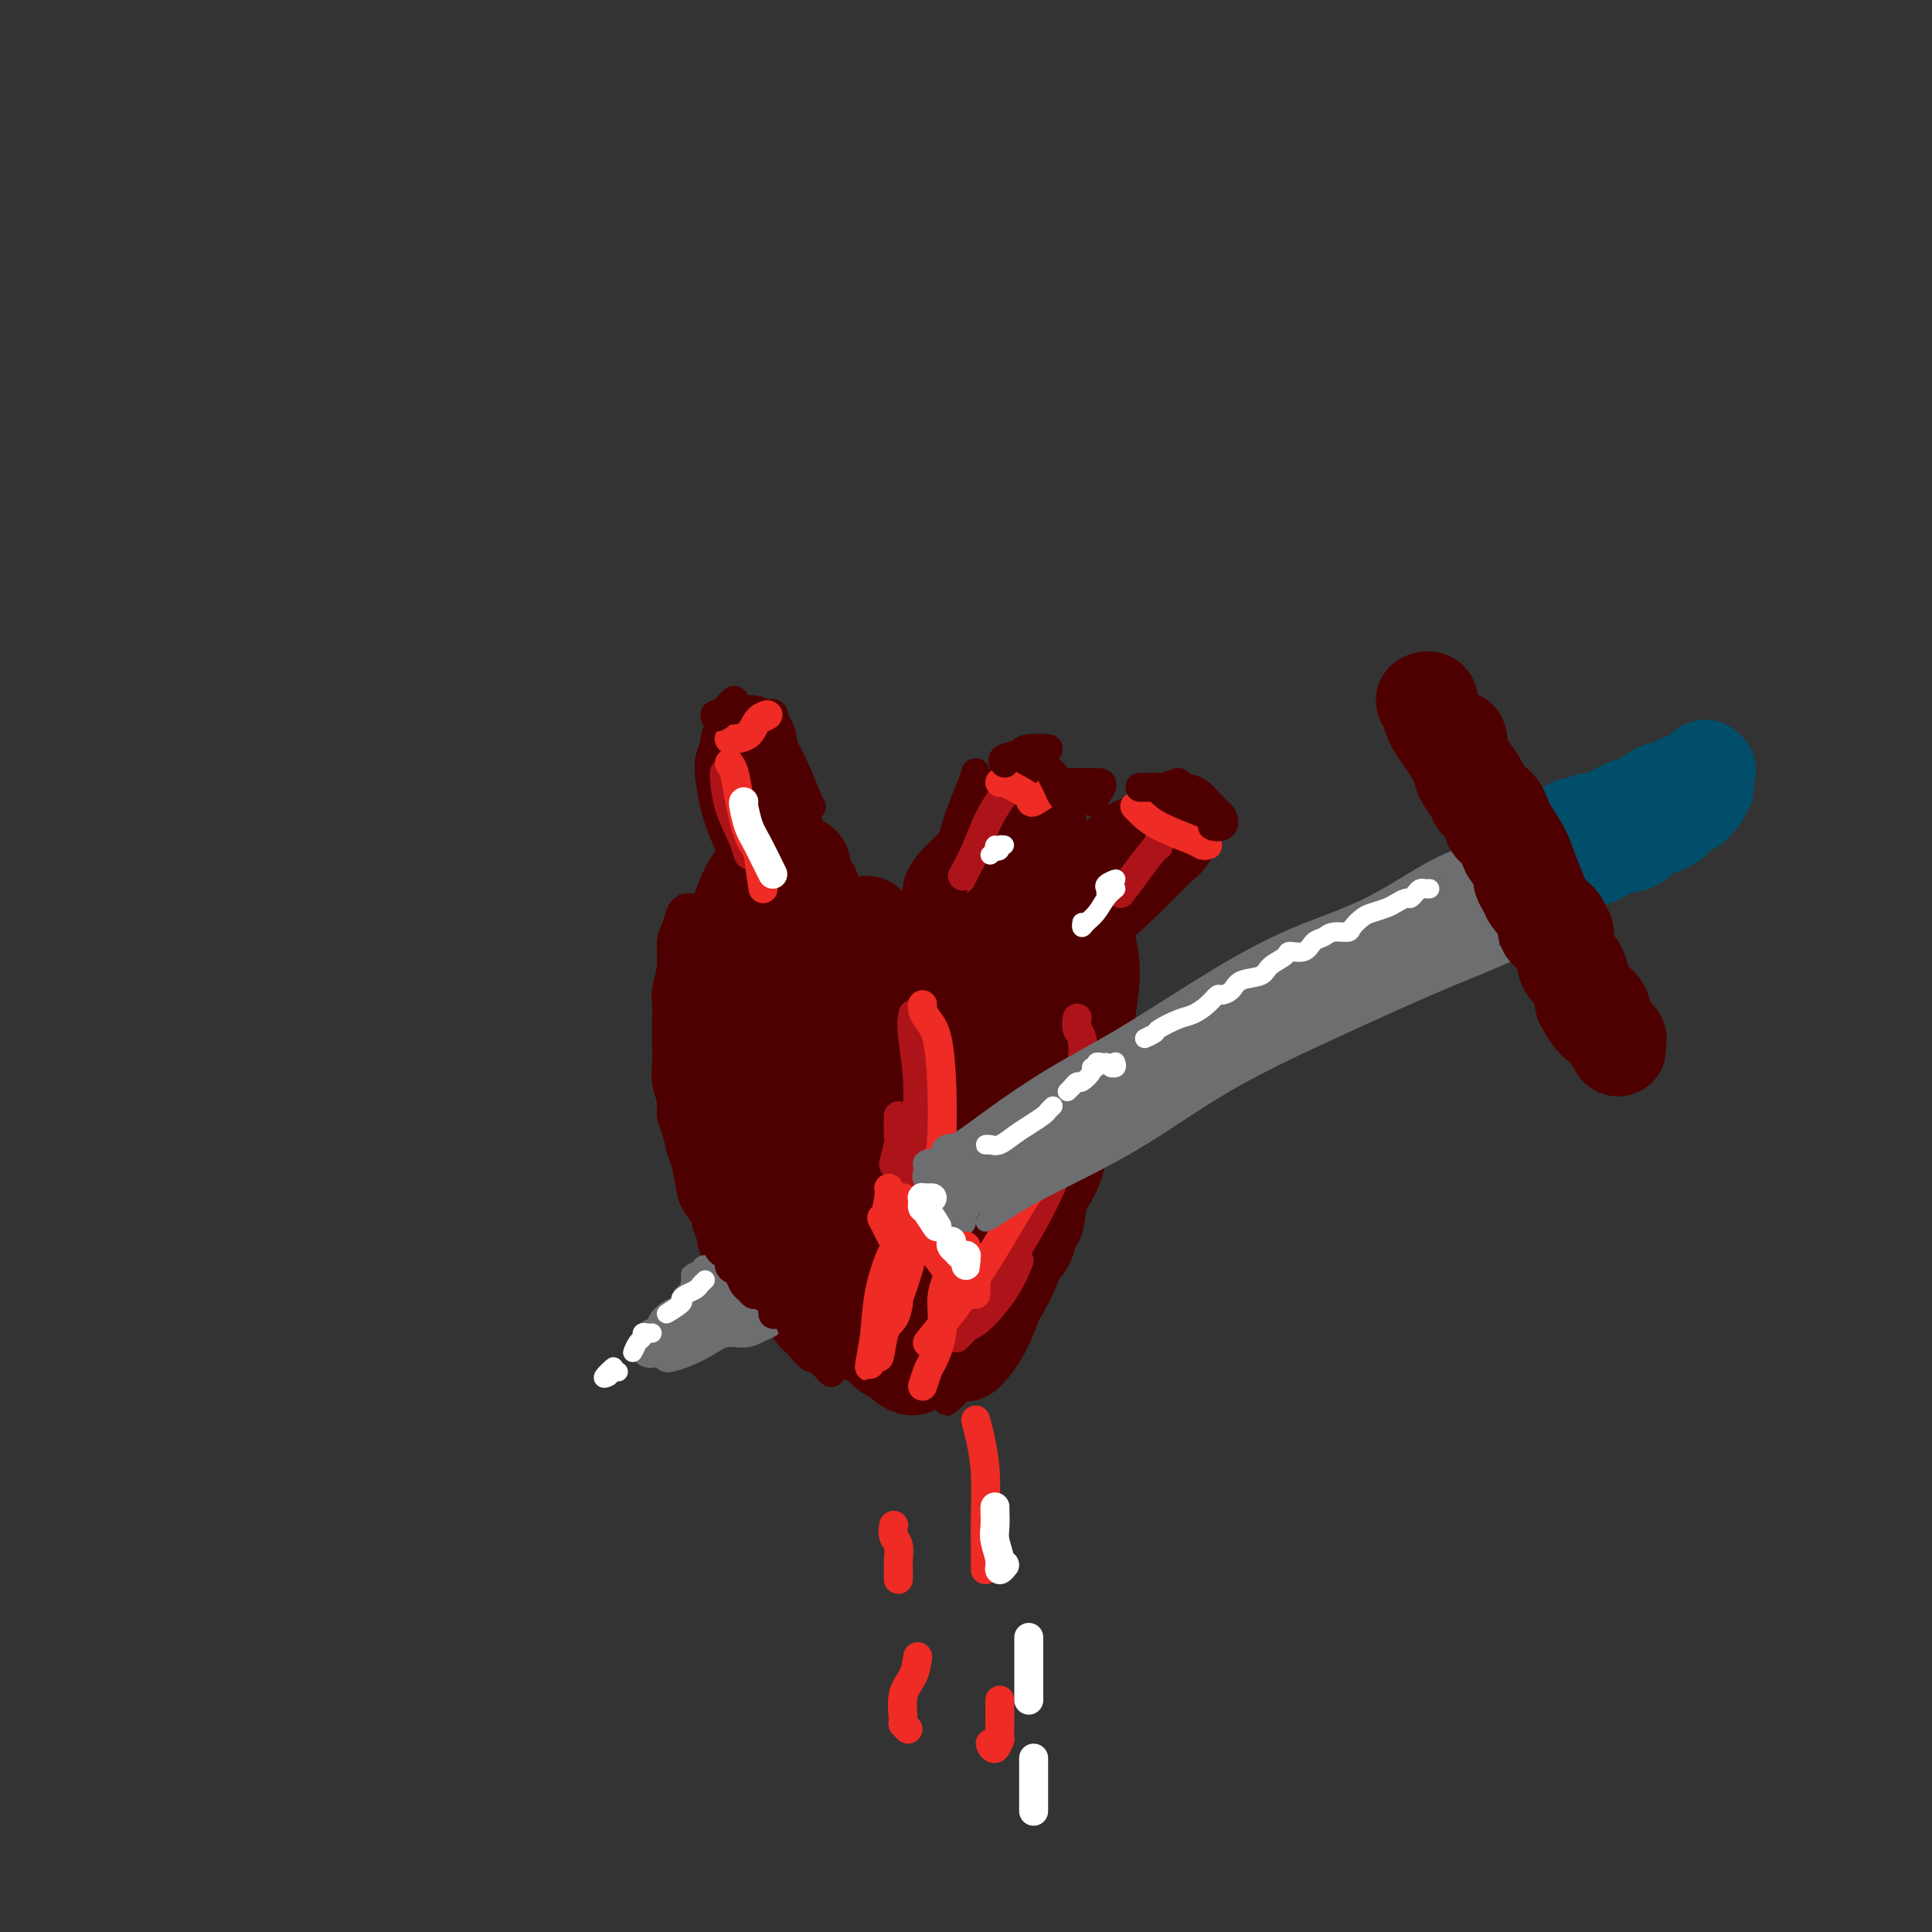 <svg viewBox='0 0 400 400' version='1.1' xmlns='http://www.w3.org/2000/svg' xmlns:xlink='http://www.w3.org/1999/xlink'><rect x="0" y="0" width="400" height="400" fill="#333333" stroke="none"/><g fill='none' stroke='#4E0000' stroke-width='6' stroke-linecap='round' stroke-linejoin='round'><path d='M145,188c-0.342,0.001 -0.683,0.001 -1,0c-0.317,-0.001 -0.609,-0.005 -1,0c-0.391,0.005 -0.879,0.019 -1,0c-0.121,-0.019 0.126,-0.071 0,0c-0.126,0.071 -0.626,0.267 -1,1c-0.374,0.733 -0.622,2.005 -1,3c-0.378,0.995 -0.886,1.715 -1,3c-0.114,1.285 0.165,3.137 0,5c-0.165,1.863 -0.776,3.737 -1,5c-0.224,1.263 -0.061,1.916 0,3c0.061,1.084 0.020,2.601 0,4c-0.020,1.399 -0.020,2.682 0,4c0.020,1.318 0.061,2.673 0,4c-0.061,1.327 -0.224,2.628 0,4c0.224,1.372 0.833,2.816 1,4c0.167,1.184 -0.110,2.110 0,3c0.110,0.890 0.606,1.746 1,3c0.394,1.254 0.687,2.905 1,4c0.313,1.095 0.648,1.632 1,3c0.352,1.368 0.723,3.567 1,5c0.277,1.433 0.460,2.099 1,3c0.540,0.901 1.439,2.035 2,3c0.561,0.965 0.786,1.761 1,3c0.214,1.239 0.416,2.922 1,4c0.584,1.078 1.549,1.550 2,2c0.451,0.450 0.390,0.876 1,2c0.610,1.124 1.893,2.945 3,4c1.107,1.055 2.039,1.345 3,2c0.961,0.655 1.951,1.676 3,3c1.049,1.324 2.157,2.950 3,4c0.843,1.050 1.422,1.525 2,2'/><path d='M165,278c3.197,3.566 2.690,2.981 3,3c0.310,0.019 1.437,0.643 2,1c0.563,0.357 0.563,0.446 1,1c0.437,0.554 1.310,1.572 1,1c-0.310,-0.572 -1.803,-2.735 -2,-3c-0.197,-0.265 0.901,1.367 2,3'/><path d='M195,188c0.073,0.334 0.147,0.668 0,1c-0.147,0.332 -0.513,0.663 0,2c0.513,1.337 1.906,3.679 3,6c1.094,2.321 1.891,4.622 3,7c1.109,2.378 2.532,4.834 3,7c0.468,2.166 -0.018,4.041 0,6c0.018,1.959 0.541,4.000 1,6c0.459,2.000 0.856,3.958 1,6c0.144,2.042 0.036,4.167 0,6c-0.036,1.833 0.002,3.374 0,5c-0.002,1.626 -0.042,3.337 0,5c0.042,1.663 0.166,3.280 0,5c-0.166,1.720 -0.624,3.544 -1,5c-0.376,1.456 -0.672,2.543 -1,4c-0.328,1.457 -0.689,3.283 -1,5c-0.311,1.717 -0.572,3.325 -1,5c-0.428,1.675 -1.024,3.415 -2,5c-0.976,1.585 -2.330,3.013 -3,4c-0.670,0.987 -0.654,1.533 -1,2c-0.346,0.467 -1.055,0.857 -1,1c0.055,0.143 0.873,0.041 1,0c0.127,-0.041 -0.436,-0.020 -1,0'/><path d='M232,185c-0.010,0.301 -0.020,0.602 0,1c0.020,0.398 0.070,0.894 0,2c-0.070,1.106 -0.259,2.821 0,5c0.259,2.179 0.966,4.821 1,8c0.034,3.179 -0.606,6.893 -1,10c-0.394,3.107 -0.542,5.605 -1,8c-0.458,2.395 -1.226,4.688 -2,7c-0.774,2.312 -1.553,4.645 -2,7c-0.447,2.355 -0.560,4.733 -1,7c-0.440,2.267 -1.205,4.421 -2,6c-0.795,1.579 -1.619,2.581 -2,4c-0.381,1.419 -0.319,3.254 -1,5c-0.681,1.746 -2.107,3.402 -3,5c-0.893,1.598 -1.255,3.137 -2,5c-0.745,1.863 -1.875,4.051 -3,6c-1.125,1.949 -2.245,3.658 -3,5c-0.755,1.342 -1.147,2.316 -2,3c-0.853,0.684 -2.169,1.076 -3,2c-0.831,0.924 -1.176,2.378 -2,3c-0.824,0.622 -2.125,0.411 -3,1c-0.875,0.589 -1.323,1.978 -2,3c-0.677,1.022 -1.584,1.676 -2,2c-0.416,0.324 -0.343,0.318 0,0c0.343,-0.318 0.955,-0.948 1,-1c0.045,-0.052 -0.478,0.474 -1,1'/><path d='M147,158c-0.156,-0.192 -0.312,-0.385 0,0c0.312,0.385 1.092,1.347 2,3c0.908,1.653 1.943,3.995 3,6c1.057,2.005 2.135,3.671 3,5c0.865,1.329 1.516,2.320 2,3c0.484,0.680 0.800,1.048 1,1c0.200,-0.048 0.285,-0.513 0,-1c-0.285,-0.487 -0.938,-0.996 -1,-1c-0.062,-0.004 0.469,0.498 1,1'/><path d='M150,153c0.524,-0.765 1.048,-1.529 1,-2c-0.048,-0.471 -0.668,-0.647 0,-1c0.668,-0.353 2.623,-0.882 4,-1c1.377,-0.118 2.174,0.175 3,0c0.826,-0.175 1.680,-0.819 2,-1c0.320,-0.181 0.106,0.102 0,0c-0.106,-0.102 -0.105,-0.588 0,0c0.105,0.588 0.315,2.248 1,4c0.685,1.752 1.844,3.594 3,6c1.156,2.406 2.310,5.377 3,7c0.690,1.623 0.917,1.899 1,2c0.083,0.101 0.024,0.029 0,0c-0.024,-0.029 -0.012,-0.014 0,0'/><path d='M202,160c-0.141,0.602 -0.281,1.204 -1,3c-0.719,1.796 -2.015,4.785 -3,8c-0.985,3.215 -1.658,6.656 -3,9c-1.342,2.344 -3.354,3.589 -4,4c-0.646,0.411 0.074,-0.014 0,0c-0.074,0.014 -0.943,0.465 0,0c0.943,-0.465 3.698,-1.847 4,-2c0.302,-0.153 -1.849,0.924 -4,2'/><path d='M207,162c0.224,-0.000 0.448,-0.000 1,0c0.552,0.000 1.432,0.000 3,0c1.568,-0.000 3.823,-0.001 6,0c2.177,0.001 4.277,0.003 6,0c1.723,-0.003 3.070,-0.011 4,0c0.930,0.011 1.443,0.041 1,1c-0.443,0.959 -1.841,2.845 -2,3c-0.159,0.155 0.920,-1.423 2,-3'/><path d='M222,170c-0.138,0.677 -0.277,1.354 -1,3c-0.723,1.646 -2.032,4.260 -4,7c-1.968,2.740 -4.596,5.604 -7,8c-2.404,2.396 -4.582,4.323 -6,6c-1.418,1.677 -2.074,3.105 -2,3c0.074,-0.105 0.878,-1.744 1,-2c0.122,-0.256 -0.439,0.872 -1,2'/><path d='M231,181c-0.022,0.186 -0.043,0.372 0,0c0.043,-0.372 0.151,-1.301 1,-3c0.849,-1.699 2.440,-4.168 4,-6c1.560,-1.832 3.088,-3.027 4,-4c0.912,-0.973 1.207,-1.723 1,-2c-0.207,-0.277 -0.916,-0.079 -1,0c-0.084,0.079 0.458,0.040 1,0'/><path d='M241,165c0.202,0.876 0.403,1.751 1,2c0.597,0.249 1.589,-0.130 2,0c0.411,0.130 0.240,0.769 1,1c0.760,0.231 2.451,0.054 3,0c0.549,-0.054 -0.044,0.014 0,0c0.044,-0.014 0.726,-0.111 1,0c0.274,0.111 0.141,0.431 0,1c-0.141,0.569 -0.290,1.388 -1,2c-0.710,0.612 -1.980,1.016 -3,2c-1.020,0.984 -1.790,2.548 -3,4c-1.210,1.452 -2.860,2.791 -4,4c-1.140,1.209 -1.768,2.287 -2,3c-0.232,0.713 -0.066,1.061 0,1c0.066,-0.061 0.033,-0.530 0,-1'/><path d='M231,184c0.149,-0.082 0.297,-0.164 0,1c-0.297,1.164 -1.040,3.575 -2,6c-0.960,2.425 -2.137,4.864 -3,8c-0.863,3.136 -1.413,6.969 -2,10c-0.587,3.031 -1.210,5.260 -2,7c-0.790,1.740 -1.747,2.993 -2,3c-0.253,0.007 0.199,-1.231 1,-3c0.801,-1.769 1.953,-4.070 3,-7c1.047,-2.930 1.989,-6.489 3,-10c1.011,-3.511 2.090,-6.974 3,-10c0.910,-3.026 1.651,-5.616 2,-6c0.349,-0.384 0.307,1.439 0,5c-0.307,3.561 -0.881,8.859 -2,14c-1.119,5.141 -2.785,10.125 -4,15c-1.215,4.875 -1.978,9.641 -4,14c-2.022,4.359 -5.303,8.312 -7,11c-1.697,2.688 -1.809,4.112 -2,4c-0.191,-0.112 -0.461,-1.760 0,-4c0.461,-2.240 1.652,-5.073 3,-9c1.348,-3.927 2.851,-8.949 4,-13c1.149,-4.051 1.942,-7.130 3,-9c1.058,-1.870 2.379,-2.530 3,0c0.621,2.530 0.541,8.250 0,13c-0.541,4.750 -1.543,8.528 -3,13c-1.457,4.472 -3.369,9.637 -6,15c-2.631,5.363 -5.980,10.925 -9,15c-3.020,4.075 -5.712,6.664 -7,8c-1.288,1.336 -1.174,1.419 -1,0c0.174,-1.419 0.407,-4.339 1,-8c0.593,-3.661 1.544,-8.063 3,-12c1.456,-3.937 3.416,-7.411 5,-10c1.584,-2.589 2.792,-4.295 4,-6'/><path d='M213,239c1.678,-2.068 1.372,0.763 1,4c-0.372,3.237 -0.811,6.879 -2,11c-1.189,4.121 -3.129,8.721 -5,13c-1.871,4.279 -3.674,8.239 -6,12c-2.326,3.761 -5.174,7.325 -7,9c-1.826,1.675 -2.630,1.461 -3,0c-0.370,-1.461 -0.308,-4.169 0,-7c0.308,-2.831 0.861,-5.785 1,-9c0.139,-3.215 -0.136,-6.692 0,-9c0.136,-2.308 0.683,-3.447 1,-4c0.317,-0.553 0.403,-0.518 0,0c-0.403,0.518 -1.295,1.521 -2,2c-0.705,0.479 -1.223,0.434 -2,0c-0.777,-0.434 -1.813,-1.257 -3,-3c-1.187,-1.743 -2.524,-4.405 -4,-7c-1.476,-2.595 -3.090,-5.122 -4,-7c-0.910,-1.878 -1.117,-3.108 -1,-3c0.117,0.108 0.559,1.554 1,3'/><path d='M155,181c-0.370,0.466 -0.740,0.931 -1,2c-0.260,1.069 -0.410,2.740 -1,4c-0.590,1.260 -1.620,2.108 -2,4c-0.380,1.892 -0.108,4.826 0,5c0.108,0.174 0.054,-2.413 0,-5'/></g>
<g fill='none' stroke='#4E0000' stroke-width='20' stroke-linecap='round' stroke-linejoin='round'><path d='M158,206c-0.201,0.076 -0.401,0.153 -1,1c-0.599,0.847 -1.595,2.465 -2,5c-0.405,2.535 -0.217,5.989 0,9c0.217,3.011 0.464,5.581 1,8c0.536,2.419 1.363,4.689 2,6c0.637,1.311 1.085,1.665 2,2c0.915,0.335 2.296,0.651 3,0c0.704,-0.651 0.733,-2.270 1,-4c0.267,-1.730 0.774,-3.572 1,-6c0.226,-2.428 0.170,-5.440 0,-8c-0.170,-2.560 -0.456,-4.666 -1,-7c-0.544,-2.334 -1.347,-4.896 -2,-6c-0.653,-1.104 -1.156,-0.751 -2,0c-0.844,0.751 -2.029,1.901 -3,4c-0.971,2.099 -1.729,5.146 -2,8c-0.271,2.854 -0.055,5.516 0,8c0.055,2.484 -0.049,4.792 0,6c0.049,1.208 0.252,1.317 1,1c0.748,-0.317 2.040,-1.060 3,-3c0.960,-1.940 1.587,-5.077 2,-6c0.413,-0.923 0.611,0.367 1,-2c0.389,-2.367 0.968,-8.391 1,-9c0.032,-0.609 -0.484,4.195 -1,9'/><path d='M165,197c-0.198,-1.848 -0.396,-3.697 0,-5c0.396,-1.303 1.385,-2.062 2,-3c0.615,-0.938 0.854,-2.055 1,-3c0.146,-0.945 0.198,-1.716 0,-2c-0.198,-0.284 -0.646,-0.080 -1,0c-0.354,0.080 -0.613,0.035 -1,0c-0.387,-0.035 -0.902,-0.060 -2,0c-1.098,0.060 -2.779,0.204 -4,1c-1.221,0.796 -1.980,2.242 -3,4c-1.020,1.758 -2.299,3.827 -3,6c-0.701,2.173 -0.824,4.450 -1,6c-0.176,1.550 -0.406,2.373 0,3c0.406,0.627 1.449,1.057 2,1c0.551,-0.057 0.612,-0.603 1,-1c0.388,-0.397 1.105,-0.645 2,-2c0.895,-1.355 1.970,-3.816 2,-4c0.030,-0.184 -0.985,1.908 -2,4'/><path d='M166,180c-0.049,0.099 -0.098,0.197 0,0c0.098,-0.197 0.342,-0.691 0,-1c-0.342,-0.309 -1.270,-0.433 -2,0c-0.730,0.433 -1.261,1.423 -2,3c-0.739,1.577 -1.687,3.740 -3,6c-1.313,2.260 -2.993,4.616 -4,7c-1.007,2.384 -1.343,4.794 -2,7c-0.657,2.206 -1.637,4.206 -2,6c-0.363,1.794 -0.110,3.382 0,5c0.110,1.618 0.076,3.266 0,5c-0.076,1.734 -0.194,3.555 0,5c0.194,1.445 0.700,2.516 1,4c0.300,1.484 0.395,3.383 1,5c0.605,1.617 1.720,2.952 2,4c0.280,1.048 -0.275,1.807 0,3c0.275,1.193 1.378,2.818 2,4c0.622,1.182 0.762,1.921 1,3c0.238,1.079 0.575,2.498 1,4c0.425,1.502 0.939,3.088 1,4c0.061,0.912 -0.332,1.150 0,2c0.332,0.850 1.387,2.310 2,3c0.613,0.690 0.784,0.609 1,1c0.216,0.391 0.476,1.256 1,2c0.524,0.744 1.310,1.369 2,2c0.690,0.631 1.282,1.267 2,2c0.718,0.733 1.562,1.561 2,2c0.438,0.439 0.469,0.488 1,1c0.531,0.512 1.562,1.485 2,2c0.438,0.515 0.282,0.571 1,1c0.718,0.429 2.309,1.231 3,2c0.691,0.769 0.483,1.505 1,2c0.517,0.495 1.758,0.747 3,1'/><path d='M181,277c3.113,2.963 1.396,1.371 1,1c-0.396,-0.371 0.528,0.480 1,1c0.472,0.520 0.491,0.708 1,1c0.509,0.292 1.506,0.686 2,1c0.494,0.314 0.483,0.546 1,1c0.517,0.454 1.562,1.128 2,1c0.438,-0.128 0.268,-1.058 0,-2c-0.268,-0.942 -0.635,-1.895 -1,-3c-0.365,-1.105 -0.726,-2.362 -1,-4c-0.274,-1.638 -0.459,-3.658 -1,-6c-0.541,-2.342 -1.437,-5.004 -2,-8c-0.563,-2.996 -0.792,-6.324 -2,-11c-1.208,-4.676 -3.395,-10.701 -5,-16c-1.605,-5.299 -2.628,-9.874 -4,-14c-1.372,-4.126 -3.095,-7.805 -4,-11c-0.905,-3.195 -0.994,-5.908 -1,-6c-0.006,-0.092 0.072,2.435 0,6c-0.072,3.565 -0.293,8.168 0,13c0.293,4.832 1.100,9.895 2,15c0.900,5.105 1.895,10.253 3,14c1.105,3.747 2.322,6.094 3,7c0.678,0.906 0.816,0.371 1,0c0.184,-0.371 0.412,-0.578 1,-2c0.588,-1.422 1.536,-4.061 2,-7c0.464,-2.939 0.444,-6.180 0,-11c-0.444,-4.820 -1.312,-11.221 -2,-18c-0.688,-6.779 -1.197,-13.937 -1,-18c0.197,-4.063 1.098,-5.032 2,-6'/><path d='M179,195c0.262,-7.932 1.418,-1.262 2,4c0.582,5.262 0.590,9.117 1,14c0.410,4.883 1.223,10.793 2,17c0.777,6.207 1.519,12.712 2,18c0.481,5.288 0.701,9.360 1,11c0.299,1.640 0.676,0.849 1,0c0.324,-0.849 0.595,-1.754 1,-4c0.405,-2.246 0.944,-5.831 1,-10c0.056,-4.169 -0.370,-8.921 -1,-15c-0.630,-6.079 -1.465,-13.485 -2,-19c-0.535,-5.515 -0.770,-9.140 0,-10c0.770,-0.860 2.546,1.044 4,4c1.454,2.956 2.586,6.963 4,12c1.414,5.037 3.111,11.104 4,17c0.889,5.896 0.971,11.622 1,16c0.029,4.378 0.005,7.409 0,9c-0.005,1.591 0.008,1.743 0,1c-0.008,-0.743 -0.037,-2.381 0,-5c0.037,-2.619 0.140,-6.220 0,-11c-0.140,-4.780 -0.525,-10.741 -1,-16c-0.475,-5.259 -1.042,-9.818 -1,-13c0.042,-3.182 0.693,-4.987 1,-5c0.307,-0.013 0.271,1.767 1,4c0.729,2.233 2.223,4.919 3,8c0.777,3.081 0.838,6.558 1,10c0.162,3.442 0.425,6.851 0,9c-0.425,2.149 -1.536,3.040 -2,3c-0.464,-0.040 -0.279,-1.011 0,-3c0.279,-1.989 0.652,-4.997 1,-8c0.348,-3.003 0.671,-6.001 1,-9c0.329,-2.999 0.665,-6.000 1,-9'/><path d='M205,215c0.985,-5.437 1.949,-4.529 3,-5c1.051,-0.471 2.191,-2.322 3,-4c0.809,-1.678 1.289,-3.185 2,-4c0.711,-0.815 1.654,-0.939 2,-1c0.346,-0.061 0.096,-0.058 0,1c-0.096,1.058 -0.037,3.173 0,6c0.037,2.827 0.051,6.367 0,9c-0.051,2.633 -0.169,4.358 0,5c0.169,0.642 0.624,0.202 1,-1c0.376,-1.202 0.673,-3.164 1,-5c0.327,-1.836 0.685,-3.544 1,-5c0.315,-1.456 0.585,-2.660 1,-4c0.415,-1.340 0.973,-2.816 1,-3c0.027,-0.184 -0.477,0.923 -1,2c-0.523,1.077 -1.065,2.123 -2,3c-0.935,0.877 -2.265,1.584 -3,2c-0.735,0.416 -0.877,0.540 -1,0c-0.123,-0.540 -0.229,-1.743 0,-3c0.229,-1.257 0.792,-2.569 1,-4c0.208,-1.431 0.059,-2.980 0,-3c-0.059,-0.020 -0.030,1.490 0,3'/><path d='M211,171c-0.123,-0.165 -0.245,-0.331 0,0c0.245,0.331 0.858,1.157 1,2c0.142,0.843 -0.187,1.701 -1,3c-0.813,1.299 -2.112,3.037 -4,5c-1.888,1.963 -4.367,4.151 -6,6c-1.633,1.849 -2.420,3.360 -3,4c-0.580,0.640 -0.954,0.409 -1,0c-0.046,-0.409 0.236,-0.997 1,-2c0.764,-1.003 2.009,-2.422 3,-4c0.991,-1.578 1.727,-3.314 3,-5c1.273,-1.686 3.083,-3.320 4,-5c0.917,-1.680 0.942,-3.405 1,-4c0.058,-0.595 0.149,-0.059 0,0c-0.149,0.059 -0.540,-0.357 -1,0c-0.460,0.357 -0.991,1.489 -2,3c-1.009,1.511 -2.497,3.402 -4,5c-1.503,1.598 -3.021,2.903 -4,4c-0.979,1.097 -1.420,1.987 -1,2c0.420,0.013 1.701,-0.849 3,-2c1.299,-1.151 2.618,-2.591 4,-4c1.382,-1.409 2.828,-2.788 4,-4c1.172,-1.212 2.069,-2.257 3,-3c0.931,-0.743 1.896,-1.182 2,-1c0.104,0.182 -0.653,0.987 -1,1c-0.347,0.013 -0.286,-0.766 0,-1c0.286,-0.234 0.796,0.076 1,0c0.204,-0.076 0.102,-0.538 0,-1'/><path d='M213,170c2.320,-2.413 0.621,-1.947 0,-2c-0.621,-0.053 -0.164,-0.625 0,-1c0.164,-0.375 0.037,-0.554 0,-1c-0.037,-0.446 0.018,-1.159 0,-1c-0.018,0.159 -0.110,1.191 0,2c0.110,0.809 0.422,1.395 0,2c-0.422,0.605 -1.577,1.230 -3,3c-1.423,1.770 -3.113,4.687 -5,7c-1.887,2.313 -3.970,4.022 -5,5c-1.030,0.978 -1.008,1.225 -1,1c0.008,-0.225 0.002,-0.921 0,-1c-0.002,-0.079 -0.001,0.461 0,1'/><path d='M155,158c-0.392,-0.156 -0.785,-0.312 -1,0c-0.215,0.312 -0.254,1.092 0,3c0.254,1.908 0.801,4.946 2,8c1.199,3.054 3.051,6.126 4,8c0.949,1.874 0.996,2.550 1,3c0.004,0.450 -0.035,0.674 0,0c0.035,-0.674 0.143,-2.245 0,-4c-0.143,-1.755 -0.536,-3.693 -1,-6c-0.464,-2.307 -0.999,-4.985 -2,-7c-1.001,-2.015 -2.466,-3.369 -3,-5c-0.534,-1.631 -0.135,-3.538 0,-4c0.135,-0.462 0.007,0.521 0,2c-0.007,1.479 0.106,3.455 1,6c0.894,2.545 2.567,5.658 4,9c1.433,3.342 2.625,6.914 4,10c1.375,3.086 2.933,5.687 4,7c1.067,1.313 1.642,1.338 2,2c0.358,0.662 0.498,1.960 1,3c0.502,1.040 1.367,1.822 2,3c0.633,1.178 1.036,2.752 2,4c0.964,1.248 2.490,2.172 4,3c1.510,0.828 3.003,1.562 4,2c0.997,0.438 1.499,0.579 2,0c0.501,-0.579 1.000,-1.880 1,-2c-0.000,-0.120 -0.500,0.940 -1,2'/><path d='M218,189c-0.303,-0.239 -0.606,-0.477 -1,0c-0.394,0.477 -0.878,1.671 -1,2c-0.122,0.329 0.120,-0.207 1,-1c0.880,-0.793 2.398,-1.845 4,-3c1.602,-1.155 3.287,-2.415 5,-4c1.713,-1.585 3.453,-3.496 5,-5c1.547,-1.504 2.901,-2.601 4,-3c1.099,-0.399 1.944,-0.100 2,0c0.056,0.100 -0.677,-0.001 -1,0c-0.323,0.001 -0.238,0.103 -1,1c-0.762,0.897 -2.372,2.590 -4,4c-1.628,1.410 -3.274,2.538 -5,4c-1.726,1.462 -3.533,3.257 -5,5c-1.467,1.743 -2.593,3.435 -3,4c-0.407,0.565 -0.096,0.002 1,-1c1.096,-1.002 2.977,-2.445 5,-4c2.023,-1.555 4.186,-3.224 6,-5c1.814,-1.776 3.277,-3.659 5,-5c1.723,-1.341 3.706,-2.139 5,-3c1.294,-0.861 1.900,-1.785 2,-2c0.100,-0.215 -0.308,0.279 -1,1c-0.692,0.721 -1.670,1.669 -3,3c-1.330,1.331 -3.011,3.044 -5,5c-1.989,1.956 -4.285,4.156 -7,6c-2.715,1.844 -5.851,3.332 -9,5c-3.149,1.668 -6.313,3.516 -9,5c-2.687,1.484 -4.898,2.606 -7,3c-2.102,0.394 -4.094,0.061 -6,0c-1.906,-0.061 -3.728,0.148 -6,0c-2.272,-0.148 -4.996,-0.655 -7,-1c-2.004,-0.345 -3.287,-0.527 -5,-1c-1.713,-0.473 -3.857,-1.236 -6,-2'/><path d='M171,197c-5.123,-0.873 -2.930,-1.056 -3,-2c-0.070,-0.944 -2.404,-2.650 -4,-4c-1.596,-1.350 -2.455,-2.345 -3,-3c-0.545,-0.655 -0.774,-0.970 -1,-1c-0.226,-0.030 -0.447,0.227 -1,1c-0.553,0.773 -1.438,2.064 -2,3c-0.562,0.936 -0.802,1.516 -1,2c-0.198,0.484 -0.353,0.870 0,1c0.353,0.130 1.214,0.003 2,-1c0.786,-1.003 1.495,-2.883 2,-4c0.505,-1.117 0.805,-1.472 1,-2c0.195,-0.528 0.284,-1.228 0,-1c-0.284,0.228 -0.942,1.386 -2,3c-1.058,1.614 -2.516,3.685 -4,6c-1.484,2.315 -2.993,4.875 -4,7c-1.007,2.125 -1.511,3.816 -2,5c-0.489,1.184 -0.962,1.863 -1,2c-0.038,0.137 0.360,-0.266 1,-1c0.640,-0.734 1.522,-1.799 2,-3c0.478,-1.201 0.553,-2.537 1,-4c0.447,-1.463 1.267,-3.054 2,-5c0.733,-1.946 1.378,-4.248 2,-6c0.622,-1.752 1.222,-2.953 2,-4c0.778,-1.047 1.734,-1.939 2,-3c0.266,-1.061 -0.158,-2.289 0,-3c0.158,-0.711 0.899,-0.904 1,-1c0.101,-0.096 -0.437,-0.095 -1,0c-0.563,0.095 -1.151,0.283 -2,1c-0.849,0.717 -1.959,1.962 -3,4c-1.041,2.038 -2.012,4.868 -3,8c-0.988,3.132 -1.994,6.566 -3,10'/><path d='M149,202c-1.354,4.385 -1.739,6.346 -2,9c-0.261,2.654 -0.397,6.001 0,9c0.397,2.999 1.327,5.651 2,8c0.673,2.349 1.087,4.394 2,7c0.913,2.606 2.324,5.771 4,9c1.676,3.229 3.616,6.521 5,9c1.384,2.479 2.211,4.145 3,5c0.789,0.855 1.542,0.899 2,1c0.458,0.101 0.623,0.258 1,0c0.377,-0.258 0.965,-0.931 1,-1c0.035,-0.069 -0.482,0.465 -1,1'/><path d='M160,232c0.217,-0.092 0.434,-0.184 0,0c-0.434,0.184 -1.518,0.644 -2,2c-0.482,1.356 -0.360,3.609 0,6c0.360,2.391 0.959,4.918 2,8c1.041,3.082 2.525,6.717 4,10c1.475,3.283 2.943,6.215 5,9c2.057,2.785 4.703,5.422 7,7c2.297,1.578 4.244,2.096 6,3c1.756,0.904 3.319,2.196 5,3c1.681,0.804 3.478,1.122 5,1c1.522,-0.122 2.768,-0.685 4,-1c1.232,-0.315 2.449,-0.384 3,-1c0.551,-0.616 0.435,-1.781 1,-3c0.565,-1.219 1.811,-2.492 3,-4c1.189,-1.508 2.320,-3.251 3,-5c0.680,-1.749 0.909,-3.506 2,-5c1.091,-1.494 3.043,-2.727 4,-4c0.957,-1.273 0.920,-2.587 1,-3c0.080,-0.413 0.276,0.075 0,0c-0.276,-0.075 -1.023,-0.715 -2,0c-0.977,0.715 -2.183,2.783 -3,5c-0.817,2.217 -1.243,4.584 -2,7c-0.757,2.416 -1.844,4.881 -3,7c-1.156,2.119 -2.382,3.892 -3,5c-0.618,1.108 -0.627,1.550 0,1c0.627,-0.550 1.891,-2.092 3,-4c1.109,-1.908 2.062,-4.183 3,-7c0.938,-2.817 1.859,-6.178 3,-10c1.141,-3.822 2.502,-8.107 4,-13c1.498,-4.893 3.134,-10.394 4,-15c0.866,-4.606 0.962,-8.316 1,-11c0.038,-2.684 0.019,-4.342 0,-6'/><path d='M218,214c0.774,-5.036 0.208,-1.625 0,-1c-0.208,0.625 -0.060,-1.536 0,-2c0.060,-0.464 0.030,0.768 0,2'/></g>
<g fill='none' stroke='#AD1419' stroke-width='6' stroke-linecap='round' stroke-linejoin='round'><path d='M150,160c-0.032,-0.073 -0.064,-0.147 0,1c0.064,1.147 0.223,3.514 1,6c0.777,2.486 2.171,5.093 3,7c0.829,1.907 1.094,3.116 1,3c-0.094,-0.116 -0.547,-1.558 -1,-3'/><path d='M223,211c0.028,-0.195 0.056,-0.390 0,0c-0.056,0.390 -0.197,1.366 0,2c0.197,0.634 0.731,0.927 1,2c0.269,1.073 0.274,2.925 0,6c-0.274,3.075 -0.826,7.374 -2,12c-1.174,4.626 -2.970,9.581 -5,14c-2.030,4.419 -4.295,8.304 -6,11c-1.705,2.696 -2.849,4.203 -4,6c-1.151,1.797 -2.309,3.884 -3,5c-0.691,1.116 -0.917,1.262 -1,1c-0.083,-0.262 -0.024,-0.932 0,-1c0.024,-0.068 0.012,0.466 0,1'/><path d='M211,261c-0.774,1.898 -1.547,3.796 -3,6c-1.453,2.204 -3.585,4.715 -5,6c-1.415,1.285 -2.112,1.346 -3,2c-0.888,0.654 -1.968,1.901 -2,2c-0.032,0.099 0.984,-0.951 2,-2'/><path d='M186,231c-0.036,1.607 -0.071,3.214 0,4c0.071,0.786 0.250,0.750 0,2c-0.250,1.250 -0.929,3.786 -1,4c-0.071,0.214 0.464,-1.893 1,-4'/><path d='M189,210c-0.179,1.038 -0.358,2.075 0,5c0.358,2.925 1.253,7.737 1,13c-0.253,5.263 -1.656,10.978 -2,13c-0.344,2.022 0.369,0.352 0,1c-0.369,0.648 -1.820,3.614 -2,4c-0.180,0.386 0.910,-1.807 2,-4'/><path d='M208,162c-0.070,-0.124 -0.141,-0.249 0,0c0.141,0.249 0.492,0.870 0,2c-0.492,1.130 -1.828,2.767 -3,5c-1.172,2.233 -2.180,5.063 -3,7c-0.820,1.937 -1.452,2.983 -2,4c-0.548,1.017 -1.014,2.005 -1,2c0.014,-0.005 0.507,-1.002 1,-2'/><path d='M240,174c0.012,0.482 0.024,0.964 0,1c-0.024,0.036 -0.083,-0.375 -2,2c-1.917,2.375 -5.690,7.536 -6,8c-0.310,0.464 2.845,-3.768 6,-8'/></g>
<g fill='none' stroke='#EE2B24' stroke-width='6' stroke-linecap='round' stroke-linejoin='round'><path d='M191,208c-0.060,0.256 -0.121,0.511 0,1c0.121,0.489 0.423,1.210 1,2c0.577,0.790 1.428,1.647 2,4c0.572,2.353 0.866,6.202 1,10c0.134,3.798 0.108,7.544 0,10c-0.108,2.456 -0.298,3.623 -1,5c-0.702,1.377 -1.915,2.965 -2,3c-0.085,0.035 0.957,-1.482 2,-3'/><path d='M224,224c0.114,0.239 0.227,0.478 0,2c-0.227,1.522 -0.796,4.327 -2,7c-1.204,2.673 -3.043,5.215 -5,8c-1.957,2.785 -4.031,5.812 -6,9c-1.969,3.188 -3.834,6.537 -6,10c-2.166,3.463 -4.632,7.042 -6,9c-1.368,1.958 -1.638,2.296 -3,4c-1.362,1.704 -3.818,4.772 -4,5c-0.182,0.228 1.909,-2.386 4,-5'/><path d='M151,158c0.356,0.507 0.713,1.015 1,2c0.287,0.985 0.505,2.449 1,5c0.495,2.551 1.267,6.189 2,8c0.733,1.811 1.428,1.795 2,4c0.572,2.205 1.021,6.630 1,7c-0.021,0.370 -0.510,-3.315 -1,-7'/><path d='M151,153c-0.033,-0.009 -0.067,-0.017 0,0c0.067,0.017 0.233,0.060 1,0c0.767,-0.060 2.133,-0.222 3,-1c0.867,-0.778 1.233,-2.171 2,-3c0.767,-0.829 1.933,-1.094 2,-1c0.067,0.094 -0.967,0.547 -2,1'/><path d='M207,162c0.287,-0.066 0.574,-0.132 1,0c0.426,0.132 0.993,0.461 2,1c1.007,0.539 2.456,1.289 3,2c0.544,0.711 0.185,1.384 1,1c0.815,-0.384 2.804,-1.824 3,-2c0.196,-0.176 -1.402,0.912 -3,2'/><path d='M235,167c-0.045,-0.044 -0.090,-0.089 0,0c0.090,0.089 0.316,0.311 1,1c0.684,0.689 1.827,1.845 4,3c2.173,1.155 5.376,2.310 7,3c1.624,0.690 1.668,0.917 2,1c0.332,0.083 0.952,0.024 1,0c0.048,-0.024 -0.476,-0.012 -1,0'/></g>
<g fill='none' stroke='#4E0000' stroke-width='6' stroke-linecap='round' stroke-linejoin='round'><path d='M236,163c0.085,0.010 0.169,0.019 1,0c0.831,-0.019 2.408,-0.067 3,0c0.592,0.067 0.198,0.249 1,0c0.802,-0.249 2.801,-0.928 3,-1c0.199,-0.072 -1.400,0.464 -3,1'/><path d='M240,163c-0.352,0.009 -0.704,0.018 0,0c0.704,-0.018 2.464,-0.064 4,0c1.536,0.064 2.848,0.238 4,1c1.152,0.762 2.146,2.113 3,3c0.854,0.887 1.569,1.310 2,2c0.431,0.690 0.578,1.647 0,2c-0.578,0.353 -1.879,0.101 -2,0c-0.121,-0.101 0.940,-0.050 2,0'/><path d='M208,158c-0.317,-0.340 -0.635,-0.679 0,-1c0.635,-0.321 2.222,-0.622 3,-1c0.778,-0.378 0.748,-0.833 2,-1c1.252,-0.167 3.786,-0.048 4,0c0.214,0.048 -1.893,0.024 -4,0'/><path d='M218,161c0.340,0.640 0.679,1.279 1,2c0.321,0.721 0.622,1.523 1,2c0.378,0.477 0.833,0.628 1,1c0.167,0.372 0.048,0.963 0,1c-0.048,0.037 -0.024,-0.482 0,-1'/><path d='M148,148c0.022,0.400 0.044,0.800 1,0c0.956,-0.800 2.844,-2.800 3,-3c0.156,-0.200 -1.422,1.400 -3,3'/></g>
<g fill='none' stroke='#6D6E70' stroke-width='4' stroke-linecap='round' stroke-linejoin='round'><path d='M196,237c0.752,-0.051 1.504,-0.102 3,-1c1.496,-0.898 3.736,-2.644 7,-5c3.264,-2.356 7.553,-5.322 12,-8c4.447,-2.678 9.053,-5.066 14,-8c4.947,-2.934 10.236,-6.413 16,-10c5.764,-3.587 12.004,-7.282 18,-10c5.996,-2.718 11.747,-4.459 17,-7c5.253,-2.541 10.006,-5.881 14,-8c3.994,-2.119 7.229,-3.016 10,-4c2.771,-0.984 5.080,-2.054 7,-3c1.920,-0.946 3.452,-1.768 4,-2c0.548,-0.232 0.114,0.124 0,0c-0.114,-0.124 0.094,-0.729 0,-1c-0.094,-0.271 -0.489,-0.207 -1,0c-0.511,0.207 -1.138,0.556 -2,1c-0.862,0.444 -1.961,0.984 -2,1c-0.039,0.016 0.980,-0.492 2,-1'/><path d='M204,253c0.672,-0.296 1.343,-0.591 2,-1c0.657,-0.409 1.298,-0.930 3,-2c1.702,-1.070 4.464,-2.687 9,-5c4.536,-2.313 10.847,-5.322 17,-9c6.153,-3.678 12.147,-8.025 19,-12c6.853,-3.975 14.563,-7.576 22,-11c7.437,-3.424 14.600,-6.670 20,-9c5.400,-2.330 9.035,-3.744 12,-5c2.965,-1.256 5.259,-2.353 7,-3c1.741,-0.647 2.931,-0.844 3,-1c0.069,-0.156 -0.981,-0.273 -2,0c-1.019,0.273 -2.005,0.935 -2,1c0.005,0.065 1.003,-0.468 2,-1'/><path d='M312,176c-0.174,-0.466 -0.347,-0.932 0,-1c0.347,-0.068 1.216,0.262 2,0c0.784,-0.262 1.484,-1.118 1,-1c-0.484,0.118 -2.151,1.208 -5,3c-2.849,1.792 -6.879,4.287 -12,7c-5.121,2.713 -11.334,5.644 -17,9c-5.666,3.356 -10.784,7.137 -15,10c-4.216,2.863 -7.528,4.808 -9,6c-1.472,1.192 -1.102,1.632 -1,2c0.102,0.368 -0.064,0.663 1,0c1.064,-0.663 3.358,-2.286 6,-4c2.642,-1.714 5.631,-3.520 9,-6c3.369,-2.480 7.117,-5.635 11,-8c3.883,-2.365 7.900,-3.939 12,-6c4.100,-2.061 8.281,-4.608 11,-6c2.719,-1.392 3.975,-1.628 5,-2c1.025,-0.372 1.821,-0.879 2,-1c0.179,-0.121 -0.257,0.143 -2,1c-1.743,0.857 -4.793,2.307 -8,4c-3.207,1.693 -6.570,3.629 -11,6c-4.430,2.371 -9.926,5.176 -17,9c-7.074,3.824 -15.726,8.668 -22,12c-6.274,3.332 -10.169,5.153 -14,7c-3.831,1.847 -7.598,3.721 -10,5c-2.402,1.279 -3.439,1.963 -4,2c-0.561,0.037 -0.647,-0.574 1,-2c1.647,-1.426 5.027,-3.667 9,-6c3.973,-2.333 8.539,-4.759 13,-7c4.461,-2.241 8.816,-4.296 14,-7c5.184,-2.704 11.195,-6.058 15,-8c3.805,-1.942 5.402,-2.471 7,-3'/><path d='M284,191c9.555,-5.172 3.944,-1.602 1,0c-2.944,1.602 -3.221,1.237 -5,2c-1.779,0.763 -5.059,2.653 -9,5c-3.941,2.347 -8.544,5.152 -14,8c-5.456,2.848 -11.767,5.739 -18,9c-6.233,3.261 -12.390,6.892 -16,9c-3.610,2.108 -4.673,2.693 -5,3c-0.327,0.307 0.082,0.336 1,0c0.918,-0.336 2.343,-1.038 5,-3c2.657,-1.962 6.545,-5.184 11,-8c4.455,-2.816 9.478,-5.227 15,-8c5.522,-2.773 11.544,-5.908 16,-8c4.456,-2.092 7.347,-3.141 7,-3c-0.347,0.141 -3.932,1.473 -7,3c-3.068,1.527 -5.618,3.251 -9,5c-3.382,1.749 -7.595,3.523 -13,6c-5.405,2.477 -12.003,5.656 -17,8c-4.997,2.344 -8.394,3.852 -10,5c-1.606,1.148 -1.421,1.936 -1,2c0.421,0.064 1.080,-0.596 3,-2c1.920,-1.404 5.103,-3.551 9,-6c3.897,-2.449 8.510,-5.200 14,-8c5.490,-2.800 11.858,-5.650 17,-8c5.142,-2.350 9.057,-4.201 11,-5c1.943,-0.799 1.913,-0.545 1,0c-0.913,0.545 -2.709,1.381 -5,3c-2.291,1.619 -5.078,4.022 -9,6c-3.922,1.978 -8.979,3.533 -16,7c-7.021,3.467 -16.006,8.848 -23,13c-6.994,4.152 -11.997,7.076 -17,10'/><path d='M201,236c-12.386,7.158 -8.851,5.554 -8,5c0.851,-0.554 -0.984,-0.058 -1,0c-0.016,0.058 1.786,-0.322 5,-2c3.214,-1.678 7.841,-4.656 13,-8c5.159,-3.344 10.852,-7.055 18,-11c7.148,-3.945 15.752,-8.122 24,-12c8.248,-3.878 16.138,-7.455 22,-10c5.862,-2.545 9.694,-4.059 12,-5c2.306,-0.941 3.085,-1.310 3,-1c-0.085,0.310 -1.034,1.300 -4,3c-2.966,1.700 -7.949,4.111 -13,7c-5.051,2.889 -10.169,6.255 -17,10c-6.831,3.745 -15.376,7.870 -23,12c-7.624,4.130 -14.327,8.264 -19,11c-4.673,2.736 -7.315,4.073 -9,5c-1.685,0.927 -2.414,1.445 -2,1c0.414,-0.445 1.970,-1.851 5,-4c3.030,-2.149 7.535,-5.040 13,-8c5.465,-2.960 11.892,-5.987 20,-10c8.108,-4.013 17.899,-9.010 26,-13c8.101,-3.990 14.512,-6.971 19,-9c4.488,-2.029 7.054,-3.106 8,-3c0.946,0.106 0.271,1.393 -2,3c-2.271,1.607 -6.140,3.533 -11,6c-4.860,2.467 -10.713,5.475 -18,9c-7.287,3.525 -16.008,7.566 -25,12c-8.992,4.434 -18.256,9.261 -25,13c-6.744,3.739 -10.970,6.391 -12,7c-1.030,0.609 1.134,-0.826 5,-3c3.866,-2.174 9.433,-5.087 15,-8'/><path d='M220,233c6.694,-3.628 13.430,-7.196 21,-11c7.570,-3.804 15.974,-7.842 23,-11c7.026,-3.158 12.673,-5.436 16,-7c3.327,-1.564 4.335,-2.414 4,-2c-0.335,0.414 -2.012,2.092 -5,4c-2.988,1.908 -7.288,4.047 -13,7c-5.712,2.953 -12.836,6.721 -21,11c-8.164,4.279 -17.367,9.070 -25,13c-7.633,3.930 -13.695,6.998 -17,9c-3.305,2.002 -3.853,2.938 -4,3c-0.147,0.062 0.108,-0.749 2,-2c1.892,-1.251 5.421,-2.942 11,-6c5.579,-3.058 13.210,-7.483 21,-12c7.790,-4.517 15.741,-9.125 24,-13c8.259,-3.875 16.827,-7.016 22,-9c5.173,-1.984 6.952,-2.812 8,-3c1.048,-0.188 1.365,0.262 0,1c-1.365,0.738 -4.412,1.764 -9,4c-4.588,2.236 -10.719,5.683 -17,9c-6.281,3.317 -12.714,6.504 -21,11c-8.286,4.496 -18.425,10.302 -25,14c-6.575,3.698 -9.586,5.287 -11,6c-1.414,0.713 -1.230,0.550 0,0c1.230,-0.550 3.508,-1.488 8,-4c4.492,-2.512 11.200,-6.597 18,-11c6.800,-4.403 13.692,-9.125 23,-14c9.308,-4.875 21.033,-9.903 30,-14c8.967,-4.097 15.177,-7.263 19,-9c3.823,-1.737 5.260,-2.045 6,-2c0.740,0.045 0.783,0.441 -2,2c-2.783,1.559 -8.391,4.279 -14,7'/><path d='M292,204c-5.448,2.880 -11.068,5.581 -18,9c-6.932,3.419 -15.177,7.556 -24,12c-8.823,4.444 -18.223,9.194 -23,12c-4.777,2.806 -4.931,3.666 -5,4c-0.069,0.334 -0.054,0.142 2,-1c2.054,-1.142 6.145,-3.233 11,-6c4.855,-2.767 10.472,-6.209 17,-10c6.528,-3.791 13.966,-7.930 23,-13c9.034,-5.070 19.663,-11.072 27,-15c7.337,-3.928 11.381,-5.782 14,-7c2.619,-1.218 3.814,-1.800 4,-2c0.186,-0.200 -0.635,-0.018 -3,1c-2.365,1.018 -6.274,2.873 -11,5c-4.726,2.127 -10.271,4.528 -16,7c-5.729,2.472 -11.644,5.015 -16,7c-4.356,1.985 -7.155,3.411 -8,4c-0.845,0.589 0.264,0.341 3,-1c2.736,-1.341 7.100,-3.774 12,-6c4.900,-2.226 10.336,-4.244 16,-7c5.664,-2.756 11.554,-6.251 16,-9c4.446,-2.749 7.446,-4.751 9,-6c1.554,-1.249 1.660,-1.744 1,-2c-0.660,-0.256 -2.086,-0.274 -5,1c-2.914,1.274 -7.318,3.841 -12,6c-4.682,2.159 -9.644,3.912 -15,6c-5.356,2.088 -11.107,4.511 -14,6c-2.893,1.489 -2.927,2.043 -2,2c0.927,-0.043 2.815,-0.682 6,-2c3.185,-1.318 7.665,-3.317 12,-5c4.335,-1.683 8.524,-3.052 12,-5c3.476,-1.948 6.238,-4.474 9,-7'/><path d='M314,182c7.006,-3.832 5.021,-3.913 4,-4c-1.021,-0.087 -1.077,-0.180 -2,0c-0.923,0.180 -2.714,0.633 -6,2c-3.286,1.367 -8.067,3.647 -13,6c-4.933,2.353 -10.018,4.777 -13,6c-2.982,1.223 -3.862,1.245 -3,1c0.862,-0.245 3.464,-0.757 7,-2c3.536,-1.243 8.005,-3.217 12,-5c3.995,-1.783 7.516,-3.373 10,-5c2.484,-1.627 3.929,-3.289 5,-4c1.071,-0.711 1.767,-0.469 1,0c-0.767,0.469 -2.996,1.166 -5,2c-2.004,0.834 -3.784,1.806 -7,3c-3.216,1.194 -7.867,2.611 -11,4c-3.133,1.389 -4.746,2.749 -5,3c-0.254,0.251 0.851,-0.609 4,-2c3.149,-1.391 8.342,-3.314 13,-5c4.658,-1.686 8.781,-3.134 12,-4c3.219,-0.866 5.535,-1.150 6,-1c0.465,0.150 -0.921,0.734 -3,2c-2.079,1.266 -4.851,3.215 -8,5c-3.149,1.785 -6.675,3.405 -10,5c-3.325,1.595 -6.451,3.166 -8,4c-1.549,0.834 -1.523,0.930 -1,1c0.523,0.070 1.542,0.112 4,0c2.458,-0.112 6.355,-0.379 9,-1c2.645,-0.621 4.037,-1.597 5,-2c0.963,-0.403 1.495,-0.232 1,0c-0.495,0.232 -2.018,0.524 -4,1c-1.982,0.476 -4.423,1.136 -7,2c-2.577,0.864 -5.288,1.932 -8,3'/><path d='M293,197c-4.026,1.362 -5.089,1.767 -6,2c-0.911,0.233 -1.668,0.293 -1,0c0.668,-0.293 2.762,-0.941 3,-1c0.238,-0.059 -1.381,0.470 -3,1'/></g>
<g fill='none' stroke='#4E0000' stroke-width='20' stroke-linecap='round' stroke-linejoin='round'><path d='M295,145c-0.119,0.040 -0.237,0.081 0,0c0.237,-0.081 0.831,-0.282 1,0c0.169,0.282 -0.086,1.047 0,2c0.086,0.953 0.513,2.093 1,3c0.487,0.907 1.032,1.580 2,3c0.968,1.420 2.357,3.586 3,5c0.643,1.414 0.538,2.074 1,3c0.462,0.926 1.489,2.116 2,3c0.511,0.884 0.504,1.462 1,2c0.496,0.538 1.493,1.035 2,2c0.507,0.965 0.522,2.398 1,3c0.478,0.602 1.420,0.374 2,1c0.580,0.626 0.800,2.107 1,3c0.200,0.893 0.381,1.197 1,2c0.619,0.803 1.675,2.103 2,3c0.325,0.897 -0.081,1.390 0,2c0.081,0.610 0.648,1.337 1,2c0.352,0.663 0.489,1.262 1,2c0.511,0.738 1.397,1.615 2,2c0.603,0.385 0.922,0.277 1,1c0.078,0.723 -0.085,2.277 0,3c0.085,0.723 0.417,0.617 1,1c0.583,0.383 1.417,1.257 2,2c0.583,0.743 0.916,1.357 1,2c0.084,0.643 -0.081,1.317 0,2c0.081,0.683 0.406,1.376 1,2c0.594,0.624 1.455,1.178 2,2c0.545,0.822 0.772,1.911 1,3'/><path d='M328,206c4.997,9.781 0.989,3.734 0,2c-0.989,-1.734 1.041,0.846 2,2c0.959,1.154 0.848,0.883 1,1c0.152,0.117 0.566,0.624 1,1c0.434,0.376 0.887,0.622 1,1c0.113,0.378 -0.113,0.889 0,1c0.113,0.111 0.566,-0.176 1,0c0.434,0.176 0.848,0.816 1,1c0.152,0.184 0.041,-0.088 0,0c-0.041,0.088 -0.014,0.538 0,1c0.014,0.462 0.014,0.938 0,1c-0.014,0.062 -0.042,-0.291 -1,-2c-0.958,-1.709 -2.845,-4.774 -3,-5c-0.155,-0.226 1.423,2.387 3,5'/></g>
<g fill='none' stroke='#004E6A' stroke-width='20' stroke-linecap='round' stroke-linejoin='round'><path d='M326,172c0.071,-0.423 0.143,-0.845 0,-1c-0.143,-0.155 -0.500,-0.042 0,0c0.500,0.042 1.857,0.012 2,0c0.143,-0.012 -0.929,-0.006 -2,0'/><path d='M328,171c-0.065,0.120 -0.131,0.239 0,0c0.131,-0.239 0.457,-0.838 1,-1c0.543,-0.162 1.303,0.112 2,0c0.697,-0.112 1.330,-0.611 2,-1c0.670,-0.389 1.376,-0.667 2,-1c0.624,-0.333 1.165,-0.720 2,-1c0.835,-0.280 1.963,-0.452 3,-1c1.037,-0.548 1.984,-1.471 3,-2c1.016,-0.529 2.100,-0.662 3,-1c0.900,-0.338 1.617,-0.879 2,-1c0.383,-0.121 0.432,0.179 1,0c0.568,-0.179 1.655,-0.837 2,-1c0.345,-0.163 -0.050,0.170 0,0c0.050,-0.170 0.547,-0.844 1,-1c0.453,-0.156 0.864,0.206 1,0c0.136,-0.206 -0.002,-0.978 0,-1c0.002,-0.022 0.143,0.708 0,1c-0.143,0.292 -0.572,0.146 -1,0'/><path d='M352,160c3.488,-1.457 0.208,0.399 -1,1c-1.208,0.601 -0.346,-0.055 0,0c0.346,0.055 0.174,0.819 0,1c-0.174,0.181 -0.350,-0.222 -1,0c-0.650,0.222 -1.773,1.067 -3,2c-1.227,0.933 -2.557,1.953 -4,3c-1.443,1.047 -2.999,2.122 -4,3c-1.001,0.878 -1.445,1.560 -2,2c-0.555,0.440 -1.220,0.639 -2,1c-0.780,0.361 -1.676,0.884 -2,1c-0.324,0.116 -0.077,-0.175 0,0c0.077,0.175 -0.018,0.816 0,1c0.018,0.184 0.148,-0.090 0,0c-0.148,0.090 -0.574,0.545 -1,1'/><path d='M332,176c-3.012,2.533 -0.543,0.866 1,0c1.543,-0.866 2.158,-0.929 3,-1c0.842,-0.071 1.910,-0.148 3,-1c1.090,-0.852 2.200,-2.480 3,-3c0.800,-0.520 1.289,0.067 2,0c0.711,-0.067 1.645,-0.787 2,-1c0.355,-0.213 0.133,0.083 0,0c-0.133,-0.083 -0.176,-0.544 0,-1c0.176,-0.456 0.572,-0.906 1,-1c0.428,-0.094 0.889,0.168 1,0c0.111,-0.168 -0.129,-0.767 0,-1c0.129,-0.233 0.627,-0.100 1,0c0.373,0.100 0.623,0.167 1,0c0.377,-0.167 0.883,-0.567 1,-1c0.117,-0.433 -0.154,-0.900 0,-1c0.154,-0.100 0.734,0.165 1,0c0.266,-0.165 0.219,-0.762 0,-1c-0.219,-0.238 -0.609,-0.119 -1,0'/><path d='M351,164c3.333,-2.000 2.167,-1.000 1,0'/></g>
<g fill='none' stroke='#4E0000' stroke-width='20' stroke-linecap='round' stroke-linejoin='round'><path d='M306,162c-0.033,0.233 -0.066,0.466 0,1c0.066,0.534 0.230,1.369 1,2c0.770,0.631 2.147,1.058 3,2c0.853,0.942 1.184,2.401 2,4c0.816,1.599 2.119,3.339 3,5c0.881,1.661 1.340,3.242 2,5c0.660,1.758 1.522,3.691 2,5c0.478,1.309 0.573,1.993 1,3c0.427,1.007 1.187,2.338 2,3c0.813,0.662 1.679,0.654 2,1c0.321,0.346 0.097,1.046 0,1c-0.097,-0.046 -0.068,-0.840 0,-1c0.068,-0.160 0.176,0.312 0,0c-0.176,-0.312 -0.635,-1.408 -1,-2c-0.365,-0.592 -0.637,-0.681 -1,-1c-0.363,-0.319 -0.819,-0.869 -1,-1c-0.181,-0.131 -0.087,0.157 -1,-1c-0.913,-1.157 -2.832,-3.759 -3,-4c-0.168,-0.241 1.416,1.880 3,4'/><path d='M302,153c0.096,0.326 0.192,0.651 0,1c-0.192,0.349 -0.674,0.720 0,2c0.674,1.280 2.502,3.469 4,6c1.498,2.531 2.667,5.404 4,8c1.333,2.596 2.831,4.914 4,7c1.169,2.086 2.009,3.940 3,6c0.991,2.060 2.133,4.326 3,6c0.867,1.674 1.458,2.756 2,4c0.542,1.244 1.035,2.651 2,4c0.965,1.349 2.403,2.639 3,4c0.597,1.361 0.352,2.791 1,4c0.648,1.209 2.190,2.197 3,3c0.810,0.803 0.887,1.421 1,2c0.113,0.579 0.261,1.117 0,1c-0.261,-0.117 -0.932,-0.891 -1,-1c-0.068,-0.109 0.466,0.445 1,1'/></g>
<g fill='none' stroke='#6D6E70' stroke-width='6' stroke-linecap='round' stroke-linejoin='round'><path d='M199,244c-0.016,0.271 -0.032,0.541 0,1c0.032,0.459 0.113,1.105 0,1c-0.113,-0.105 -0.421,-0.962 -1,-1c-0.579,-0.038 -1.431,0.744 -2,1c-0.569,0.256 -0.856,-0.012 -1,0c-0.144,0.012 -0.143,0.305 0,0c0.143,-0.305 0.430,-1.210 1,-2c0.570,-0.790 1.424,-1.467 2,-2c0.576,-0.533 0.873,-0.924 1,-1c0.127,-0.076 0.084,0.162 0,0c-0.084,-0.162 -0.209,-0.723 -1,-1c-0.791,-0.277 -2.249,-0.270 -3,0c-0.751,0.270 -0.797,0.801 -1,1c-0.203,0.199 -0.563,0.064 -1,0c-0.437,-0.064 -0.950,-0.059 -1,0c-0.050,0.059 0.361,0.172 1,0c0.639,-0.172 1.504,-0.629 2,-1c0.496,-0.371 0.624,-0.657 1,-1c0.376,-0.343 1.001,-0.744 1,-1c-0.001,-0.256 -0.628,-0.367 -1,0c-0.372,0.367 -0.490,1.212 -1,2c-0.510,0.788 -1.413,1.521 -2,2c-0.587,0.479 -0.858,0.706 -1,1c-0.142,0.294 -0.154,0.656 0,1c0.154,0.344 0.472,0.670 1,1c0.528,0.330 1.264,0.665 2,1'/><path d='M195,246c0.711,0.513 1.490,-0.205 2,0c0.510,0.205 0.752,1.334 1,2c0.248,0.666 0.504,0.868 1,1c0.496,0.132 1.234,0.193 1,0c-0.234,-0.193 -1.440,-0.640 -2,-1c-0.560,-0.360 -0.473,-0.633 -1,-1c-0.527,-0.367 -1.669,-0.828 -2,-1c-0.331,-0.172 0.149,-0.054 0,0c-0.149,0.054 -0.926,0.043 -1,0c-0.074,-0.043 0.555,-0.119 1,0c0.445,0.119 0.706,0.431 1,1c0.294,0.569 0.621,1.394 1,2c0.379,0.606 0.810,0.993 1,1c0.190,0.007 0.140,-0.365 0,-1c-0.140,-0.635 -0.369,-1.531 -1,-2c-0.631,-0.469 -1.665,-0.509 -2,-1c-0.335,-0.491 0.028,-1.432 0,-2c-0.028,-0.568 -0.446,-0.762 -1,-1c-0.554,-0.238 -1.245,-0.520 -1,0c0.245,0.520 1.425,1.843 2,3c0.575,1.157 0.543,2.150 1,3c0.457,0.850 1.401,1.558 2,2c0.599,0.442 0.854,0.619 1,1c0.146,0.381 0.185,0.966 0,1c-0.185,0.034 -0.592,-0.483 -1,-1'/><path d='M198,252c0.680,1.218 0.378,-0.238 0,-1c-0.378,-0.762 -0.834,-0.830 -1,-1c-0.166,-0.170 -0.044,-0.442 0,-1c0.044,-0.558 0.009,-1.402 0,-2c-0.009,-0.598 0.009,-0.949 0,-1c-0.009,-0.051 -0.045,0.198 0,0c0.045,-0.198 0.170,-0.842 0,-1c-0.170,-0.158 -0.634,0.171 -1,0c-0.366,-0.171 -0.634,-0.841 -1,-1c-0.366,-0.159 -0.830,0.194 -1,0c-0.170,-0.194 -0.046,-0.935 0,-1c0.046,-0.065 0.015,0.546 0,1c-0.015,0.454 -0.015,0.752 0,1c0.015,0.248 0.045,0.445 0,1c-0.045,0.555 -0.163,1.469 0,2c0.163,0.531 0.609,0.678 1,1c0.391,0.322 0.726,0.818 1,1c0.274,0.182 0.486,0.049 1,0c0.514,-0.049 1.331,-0.013 2,0c0.669,0.013 1.191,0.004 1,0c-0.191,-0.004 -1.096,-0.002 -2,0'/><path d='M198,250c0.210,-0.035 -1.265,-1.122 -2,-2c-0.735,-0.878 -0.728,-1.546 -1,-2c-0.272,-0.454 -0.821,-0.693 -1,-1c-0.179,-0.307 0.014,-0.680 0,-1c-0.014,-0.320 -0.235,-0.586 0,-1c0.235,-0.414 0.924,-0.975 1,-1c0.076,-0.025 -0.462,0.488 -1,1'/><path d='M144,268c-0.000,-0.330 -0.000,-0.659 0,-1c0.000,-0.341 0.001,-0.692 0,-1c-0.001,-0.308 -0.003,-0.573 0,-1c0.003,-0.427 0.012,-1.016 0,-1c-0.012,0.016 -0.044,0.638 0,1c0.044,0.362 0.164,0.463 0,1c-0.164,0.537 -0.612,1.510 -1,2c-0.388,0.490 -0.715,0.498 -1,1c-0.285,0.502 -0.528,1.497 -1,2c-0.472,0.503 -1.174,0.515 -2,1c-0.826,0.485 -1.778,1.442 -2,2c-0.222,0.558 0.285,0.715 0,1c-0.285,0.285 -1.361,0.698 -2,1c-0.639,0.302 -0.841,0.493 -1,1c-0.159,0.507 -0.273,1.329 0,1c0.273,-0.329 0.935,-1.808 1,-2c0.065,-0.192 -0.468,0.904 -1,2'/><path d='M138,280c-0.048,0.404 -0.096,0.808 0,1c0.096,0.192 0.336,0.171 1,0c0.664,-0.171 1.752,-0.493 3,-1c1.248,-0.507 2.657,-1.198 4,-2c1.343,-0.802 2.620,-1.713 4,-2c1.380,-0.287 2.864,0.050 4,0c1.136,-0.050 1.923,-0.488 3,-1c1.077,-0.512 2.444,-1.099 2,-1c-0.444,0.099 -2.698,0.886 -3,1c-0.302,0.114 1.349,-0.443 3,-1'/><path d='M143,277c0.341,-0.016 0.682,-0.032 1,0c0.318,0.032 0.612,0.112 1,0c0.388,-0.112 0.869,-0.416 2,-1c1.131,-0.584 2.912,-1.449 4,-2c1.088,-0.551 1.485,-0.787 2,-1c0.515,-0.213 1.149,-0.403 1,0c-0.149,0.403 -1.081,1.399 -2,2c-0.919,0.601 -1.825,0.805 -3,1c-1.175,0.195 -2.619,0.379 -4,1c-1.381,0.621 -2.698,1.680 -4,2c-1.302,0.320 -2.588,-0.098 -4,0c-1.412,0.098 -2.951,0.713 -3,1c-0.049,0.287 1.391,0.247 2,0c0.609,-0.247 0.386,-0.700 1,-1c0.614,-0.300 2.063,-0.447 3,-1c0.937,-0.553 1.361,-1.513 2,-2c0.639,-0.487 1.493,-0.503 2,-1c0.507,-0.497 0.668,-1.477 1,-2c0.332,-0.523 0.835,-0.591 1,-1c0.165,-0.409 -0.009,-1.159 0,-2c0.009,-0.841 0.202,-1.773 0,-2c-0.202,-0.227 -0.798,0.252 -1,0c-0.202,-0.252 -0.010,-1.234 0,-2c0.010,-0.766 -0.163,-1.316 0,-1c0.163,0.316 0.662,1.497 1,2c0.338,0.503 0.514,0.328 1,1c0.486,0.672 1.282,2.192 2,3c0.718,0.808 1.359,0.904 2,1'/><path d='M151,272c0.903,0.963 0.161,0.372 0,0c-0.161,-0.372 0.258,-0.524 0,-1c-0.258,-0.476 -1.193,-1.276 -2,-2c-0.807,-0.724 -1.485,-1.371 -2,-2c-0.515,-0.629 -0.868,-1.239 -1,-2c-0.132,-0.761 -0.044,-1.672 0,-2c0.044,-0.328 0.043,-0.072 0,0c-0.043,0.072 -0.129,-0.041 0,0c0.129,0.041 0.473,0.236 1,1c0.527,0.764 1.235,2.097 2,3c0.765,0.903 1.585,1.374 2,2c0.415,0.626 0.425,1.405 1,2c0.575,0.595 1.717,1.005 2,1c0.283,-0.005 -0.292,-0.426 -1,-1c-0.708,-0.574 -1.548,-1.302 -2,-2c-0.452,-0.698 -0.515,-1.365 -1,-2c-0.485,-0.635 -1.392,-1.236 -2,-2c-0.608,-0.764 -0.916,-1.690 -1,-2c-0.084,-0.310 0.056,-0.004 0,0c-0.056,0.004 -0.307,-0.296 0,0c0.307,0.296 1.174,1.187 2,2c0.826,0.813 1.613,1.548 2,2c0.387,0.452 0.373,0.622 1,1c0.627,0.378 1.893,0.965 2,1c0.107,0.035 -0.947,-0.483 -2,-1'/></g>
<g fill='none' stroke='#4E0000' stroke-width='6' stroke-linecap='round' stroke-linejoin='round'><path d='M146,247c0.116,0.444 0.231,0.888 0,1c-0.231,0.112 -0.809,-0.109 -1,0c-0.191,0.109 0.004,0.548 0,1c-0.004,0.452 -0.208,0.917 0,1c0.208,0.083 0.828,-0.216 1,0c0.172,0.216 -0.104,0.946 0,2c0.104,1.054 0.587,2.433 1,3c0.413,0.567 0.755,0.323 1,1c0.245,0.677 0.394,2.274 1,3c0.606,0.726 1.668,0.579 2,1c0.332,0.421 -0.066,1.408 0,2c0.066,0.592 0.595,0.790 1,1c0.405,0.210 0.685,0.434 1,1c0.315,0.566 0.666,1.475 1,2c0.334,0.525 0.653,0.665 1,1c0.347,0.335 0.723,0.863 1,1c0.277,0.137 0.454,-0.117 1,0c0.546,0.117 1.460,0.605 2,1c0.540,0.395 0.704,0.697 1,1c0.296,0.303 0.723,0.607 1,1c0.277,0.393 0.403,0.875 1,1c0.597,0.125 1.665,-0.106 2,0c0.335,0.106 -0.064,0.549 0,1c0.064,0.451 0.590,0.909 1,1c0.410,0.091 0.703,-0.186 1,0c0.297,0.186 0.599,0.834 1,1c0.401,0.166 0.901,-0.151 1,0c0.099,0.151 -0.204,0.772 0,1c0.204,0.228 0.915,0.065 1,0c0.085,-0.065 -0.458,-0.033 -1,0'/><path d='M168,276c2.111,1.911 -1.111,-0.311 -2,-1c-0.889,-0.689 0.556,0.156 2,1'/><path d='M145,242c-0.005,0.359 -0.010,0.718 0,1c0.010,0.282 0.034,0.488 0,1c-0.034,0.512 -0.125,1.329 0,2c0.125,0.671 0.467,1.196 1,2c0.533,0.804 1.256,1.887 2,3c0.744,1.113 1.508,2.256 2,3c0.492,0.744 0.710,1.089 1,2c0.290,0.911 0.651,2.390 1,3c0.349,0.610 0.685,0.352 1,1c0.315,0.648 0.608,2.201 1,3c0.392,0.799 0.882,0.844 1,1c0.118,0.156 -0.136,0.422 0,1c0.136,0.578 0.663,1.469 1,2c0.337,0.531 0.485,0.702 1,1c0.515,0.298 1.399,0.723 2,1c0.601,0.277 0.920,0.406 1,1c0.080,0.594 -0.081,1.651 0,2c0.081,0.349 0.402,-0.012 1,0c0.598,0.012 1.474,0.397 2,1c0.526,0.603 0.702,1.423 1,2c0.298,0.577 0.716,0.912 1,1c0.284,0.088 0.432,-0.070 1,0c0.568,0.070 1.554,0.369 2,1c0.446,0.631 0.351,1.593 0,1c-0.351,-0.593 -0.957,-2.741 -1,-3c-0.043,-0.259 0.479,1.370 1,3'/><path d='M152,249c0.865,1.920 1.729,3.840 3,6c1.271,2.160 2.948,4.559 5,7c2.052,2.441 4.478,4.922 6,7c1.522,2.078 2.141,3.752 3,5c0.859,1.248 1.960,2.071 2,2c0.040,-0.071 -0.980,-1.035 -2,-2'/></g>
<g fill='none' stroke='#EE2B24' stroke-width='6' stroke-linecap='round' stroke-linejoin='round'><path d='M184,246c0.085,0.365 0.169,0.730 0,2c-0.169,1.270 -0.592,3.443 -1,4c-0.408,0.557 -0.802,-0.504 0,1c0.802,1.504 2.801,5.573 3,6c0.199,0.427 -1.400,-2.786 -3,-6'/><path d='M191,255c-0.321,0.147 -0.641,0.293 -1,1c-0.359,0.707 -0.756,1.973 -1,3c-0.244,1.027 -0.335,1.815 -1,4c-0.665,2.185 -1.904,5.767 -2,6c-0.096,0.233 0.952,-2.884 2,-6'/><path d='M187,248c-0.451,0.341 -0.901,0.683 -1,1c-0.099,0.317 0.155,0.611 0,1c-0.155,0.389 -0.718,0.875 0,2c0.718,1.125 2.718,2.889 4,4c1.282,1.111 1.845,1.568 3,3c1.155,1.432 2.901,3.838 3,4c0.099,0.162 -1.451,-1.919 -3,-4'/><path d='M196,264c0.128,0.136 0.256,0.271 0,1c-0.256,0.729 -0.896,2.051 -1,4c-0.104,1.949 0.329,4.525 0,7c-0.329,2.475 -1.418,4.849 -2,6c-0.582,1.151 -0.657,1.079 -1,2c-0.343,0.921 -0.955,2.835 -1,3c-0.045,0.165 0.478,-1.417 1,-3'/><path d='M186,270c-0.232,1.107 -0.464,2.214 -1,3c-0.536,0.786 -1.375,1.250 -2,3c-0.625,1.750 -1.036,4.786 -1,5c0.036,0.214 0.518,-2.393 1,-5'/><path d='M185,259c-0.217,0.268 -0.434,0.536 -1,2c-0.566,1.464 -1.482,4.124 -2,7c-0.518,2.876 -0.640,5.967 -1,9c-0.360,3.033 -0.960,6.010 -1,6c-0.040,-0.010 0.480,-3.005 1,-6'/><path d='M200,258c0.310,1.071 0.619,2.143 1,3c0.381,0.857 0.833,1.500 1,3c0.167,1.500 0.048,3.857 0,4c-0.048,0.143 -0.024,-1.929 0,-4'/><path d='M202,294c0.309,1.135 0.619,2.270 1,4c0.381,1.730 0.834,4.055 1,7c0.166,2.945 0.044,6.511 0,9c-0.044,2.489 -0.012,3.901 0,6c0.012,2.099 0.003,4.885 0,5c-0.003,0.115 -0.002,-2.443 0,-5'/><path d='M207,352c-0.001,1.138 -0.003,2.275 0,3c0.003,0.725 0.010,1.037 0,2c-0.010,0.963 -0.039,2.576 0,3c0.039,0.424 0.144,-0.340 0,0c-0.144,0.340 -0.539,1.784 -1,2c-0.461,0.216 -0.989,-0.795 -1,-1c-0.011,-0.205 0.494,0.398 1,1'/><path d='M185,316c0.030,-0.187 0.061,-0.374 0,0c-0.061,0.374 -0.212,1.311 0,2c0.212,0.689 0.789,1.132 1,2c0.211,0.868 0.057,2.160 0,3c-0.057,0.840 -0.015,1.226 0,2c0.015,0.774 0.004,1.935 0,2c-0.004,0.065 -0.002,-0.968 0,-2'/><path d='M190,343c-0.194,1.384 -0.387,2.768 -1,4c-0.613,1.232 -1.645,2.314 -2,4c-0.355,1.686 -0.033,3.978 0,5c0.033,1.022 -0.222,0.775 0,1c0.222,0.225 0.921,0.921 1,1c0.079,0.079 -0.460,-0.461 -1,-1'/></g>
<g fill='none' stroke='#FFFFFF' stroke-width='6' stroke-linecap='round' stroke-linejoin='round'><path d='M193,248c-0.310,-0.006 -0.619,-0.012 -1,0c-0.381,0.012 -0.833,0.042 -1,0c-0.167,-0.042 -0.050,-0.156 0,0c0.050,0.156 0.033,0.580 0,1c-0.033,0.420 -0.081,0.834 0,1c0.081,0.166 0.291,0.083 1,1c0.709,0.917 1.917,2.833 2,3c0.083,0.167 -0.958,-1.417 -2,-3'/><path d='M197,257c-0.091,0.339 -0.182,0.679 0,1c0.182,0.321 0.637,0.625 1,1c0.363,0.375 0.633,0.823 1,1c0.367,0.177 0.830,0.083 1,0c0.170,-0.083 0.045,-0.156 0,0c-0.045,0.156 -0.012,0.542 0,1c0.012,0.458 0.003,0.988 0,1c-0.003,0.012 -0.002,-0.494 0,-1'/><path d='M206,312c-0.009,0.146 -0.018,0.293 0,1c0.018,0.707 0.062,1.975 0,3c-0.062,1.025 -0.229,1.808 0,3c0.229,1.192 0.855,2.794 1,4c0.145,1.206 -0.192,2.017 0,2c0.192,-0.017 0.912,-0.862 1,-1c0.088,-0.138 -0.456,0.431 -1,1'/><path d='M213,339c0.000,0.718 0.000,1.436 0,2c0.000,0.564 0.000,0.973 0,2c-0.000,1.027 0.000,2.672 0,4c0.000,1.328 -0.000,2.339 0,3c0.000,0.661 0.000,0.971 0,1c-0.000,0.029 -0.000,-0.223 0,0c0.000,0.223 0.000,0.921 0,1c0.000,0.079 0.000,-0.460 0,-1'/><path d='M214,364c0.000,1.091 0.000,2.182 0,3c0.000,0.818 0.000,1.363 0,2c0.000,0.637 -0.000,1.367 0,2c0.000,0.633 0.000,1.171 0,2c0.000,0.829 -0.000,1.951 0,2c0.000,0.049 0.000,-0.976 0,-2'/><path d='M154,166c-0.081,0.033 -0.163,0.067 0,1c0.163,0.933 0.569,2.766 1,4c0.431,1.234 0.885,1.871 2,4c1.115,2.129 2.890,5.751 3,6c0.110,0.249 -1.445,-2.876 -3,-6'/></g>
<g fill='none' stroke='#FFFFFF' stroke-width='4' stroke-linecap='round' stroke-linejoin='round'><path d='M205,177c0.348,-0.307 0.697,-0.615 1,-1c0.303,-0.385 0.561,-0.848 1,-1c0.439,-0.152 1.060,0.007 1,0c-0.060,-0.007 -0.801,-0.182 -1,0c-0.199,0.182 0.142,0.719 0,1c-0.142,0.281 -0.769,0.306 -1,0c-0.231,-0.306 -0.066,-0.945 0,-1c0.066,-0.055 0.033,0.472 0,1'/><path d='M229,185c-0.019,-0.443 -0.038,-0.887 0,-1c0.038,-0.113 0.134,0.104 0,0c-0.134,-0.104 -0.498,-0.528 0,-1c0.498,-0.472 1.856,-0.992 2,-1c0.144,-0.008 -0.928,0.496 -2,1'/><path d='M231,184c-0.671,0.556 -1.343,1.111 -2,2c-0.657,0.889 -1.300,2.111 -2,3c-0.700,0.889 -1.456,1.444 -2,2c-0.544,0.556 -0.877,1.111 -1,1c-0.123,-0.111 -0.035,-0.889 0,-1c0.035,-0.111 0.018,0.444 0,1'/><path d='M296,184c-0.333,0.022 -0.666,0.044 -1,0c-0.334,-0.044 -0.670,-0.152 -1,0c-0.330,0.152 -0.654,0.566 -1,1c-0.346,0.434 -0.715,0.890 -1,1c-0.285,0.110 -0.484,-0.126 -1,0c-0.516,0.126 -1.347,0.615 -2,1c-0.653,0.385 -1.129,0.668 -2,1c-0.871,0.332 -2.138,0.715 -3,1c-0.862,0.285 -1.319,0.472 -2,1c-0.681,0.528 -1.586,1.397 -2,2c-0.414,0.603 -0.336,0.940 -1,1c-0.664,0.060 -2.070,-0.156 -3,0c-0.930,0.156 -1.385,0.685 -2,1c-0.615,0.315 -1.390,0.416 -2,1c-0.610,0.584 -1.053,1.652 -2,2c-0.947,0.348 -2.397,-0.024 -3,0c-0.603,0.024 -0.360,0.444 -1,1c-0.640,0.556 -2.164,1.249 -3,2c-0.836,0.751 -0.983,1.559 -2,2c-1.017,0.441 -2.905,0.516 -4,1c-1.095,0.484 -1.399,1.376 -2,2c-0.601,0.624 -1.499,0.978 -2,1c-0.501,0.022 -0.604,-0.289 -1,0c-0.396,0.289 -1.084,1.176 -2,2c-0.916,0.824 -2.058,1.584 -3,2c-0.942,0.416 -1.683,0.487 -3,1c-1.317,0.513 -3.209,1.467 -4,2c-0.791,0.533 -0.482,0.643 -1,1c-0.518,0.357 -1.862,0.959 -2,1c-0.138,0.041 0.931,-0.480 2,-1'/><path d='M218,229c-0.382,0.358 -0.763,0.716 -1,1c-0.237,0.284 -0.329,0.493 -1,1c-0.671,0.507 -1.922,1.313 -3,2c-1.078,0.687 -1.985,1.256 -3,2c-1.015,0.744 -2.138,1.663 -3,2c-0.862,0.337 -1.463,0.091 -2,0c-0.537,-0.091 -1.011,-0.026 -1,0c0.011,0.026 0.505,0.013 1,0'/><path d='M231,220c-0.040,-0.113 -0.080,-0.226 0,0c0.080,0.226 0.279,0.793 0,1c-0.279,0.207 -1.037,0.056 -1,0c0.037,-0.056 0.868,-0.016 1,0c0.132,0.016 -0.434,0.008 -1,0'/><path d='M222,225c-0.500,0.500 -1.000,1.000 -1,1c0.000,0.000 0.500,-0.500 1,-1'/><path d='M229,220c-0.300,0.031 -0.600,0.063 -1,0c-0.400,-0.063 -0.898,-0.219 -1,0c-0.102,0.219 0.194,0.814 0,1c-0.194,0.186 -0.879,-0.037 -1,0c-0.121,0.037 0.321,0.336 0,1c-0.321,0.664 -1.407,1.695 -2,2c-0.593,0.305 -0.695,-0.114 -1,0c-0.305,0.114 -0.813,0.761 -1,1c-0.187,0.239 -0.053,0.068 0,0c0.053,-0.068 0.027,-0.034 0,0'/><path d='M146,265c-0.360,0.332 -0.720,0.665 -1,1c-0.280,0.335 -0.481,0.673 -1,1c-0.519,0.327 -1.357,0.643 -2,1c-0.643,0.357 -1.090,0.756 -1,1c0.090,0.244 0.716,0.335 0,1c-0.716,0.665 -2.776,1.904 -3,2c-0.224,0.096 1.388,-0.952 3,-2'/><path d='M135,276c-0.304,0.027 -0.608,0.055 -1,0c-0.392,-0.055 -0.873,-0.191 -1,0c-0.127,0.191 0.100,0.711 0,1c-0.100,0.289 -0.527,0.347 -1,1c-0.473,0.653 -0.992,1.901 -1,2c-0.008,0.099 0.496,-0.950 1,-2'/><path d='M128,284c-0.359,-0.094 -0.718,-0.188 -1,0c-0.282,0.188 -0.488,0.659 -1,1c-0.512,0.341 -1.330,0.553 -1,0c0.330,-0.553 1.809,-1.872 2,-2c0.191,-0.128 -0.904,0.936 -2,2'/><path d='M126,284c0.000,0.556 0.000,1.111 0,1c0.000,-0.111 0.000,-0.889 0,-1c0.000,-0.111 0.000,0.444 0,1'/></g>
</svg>